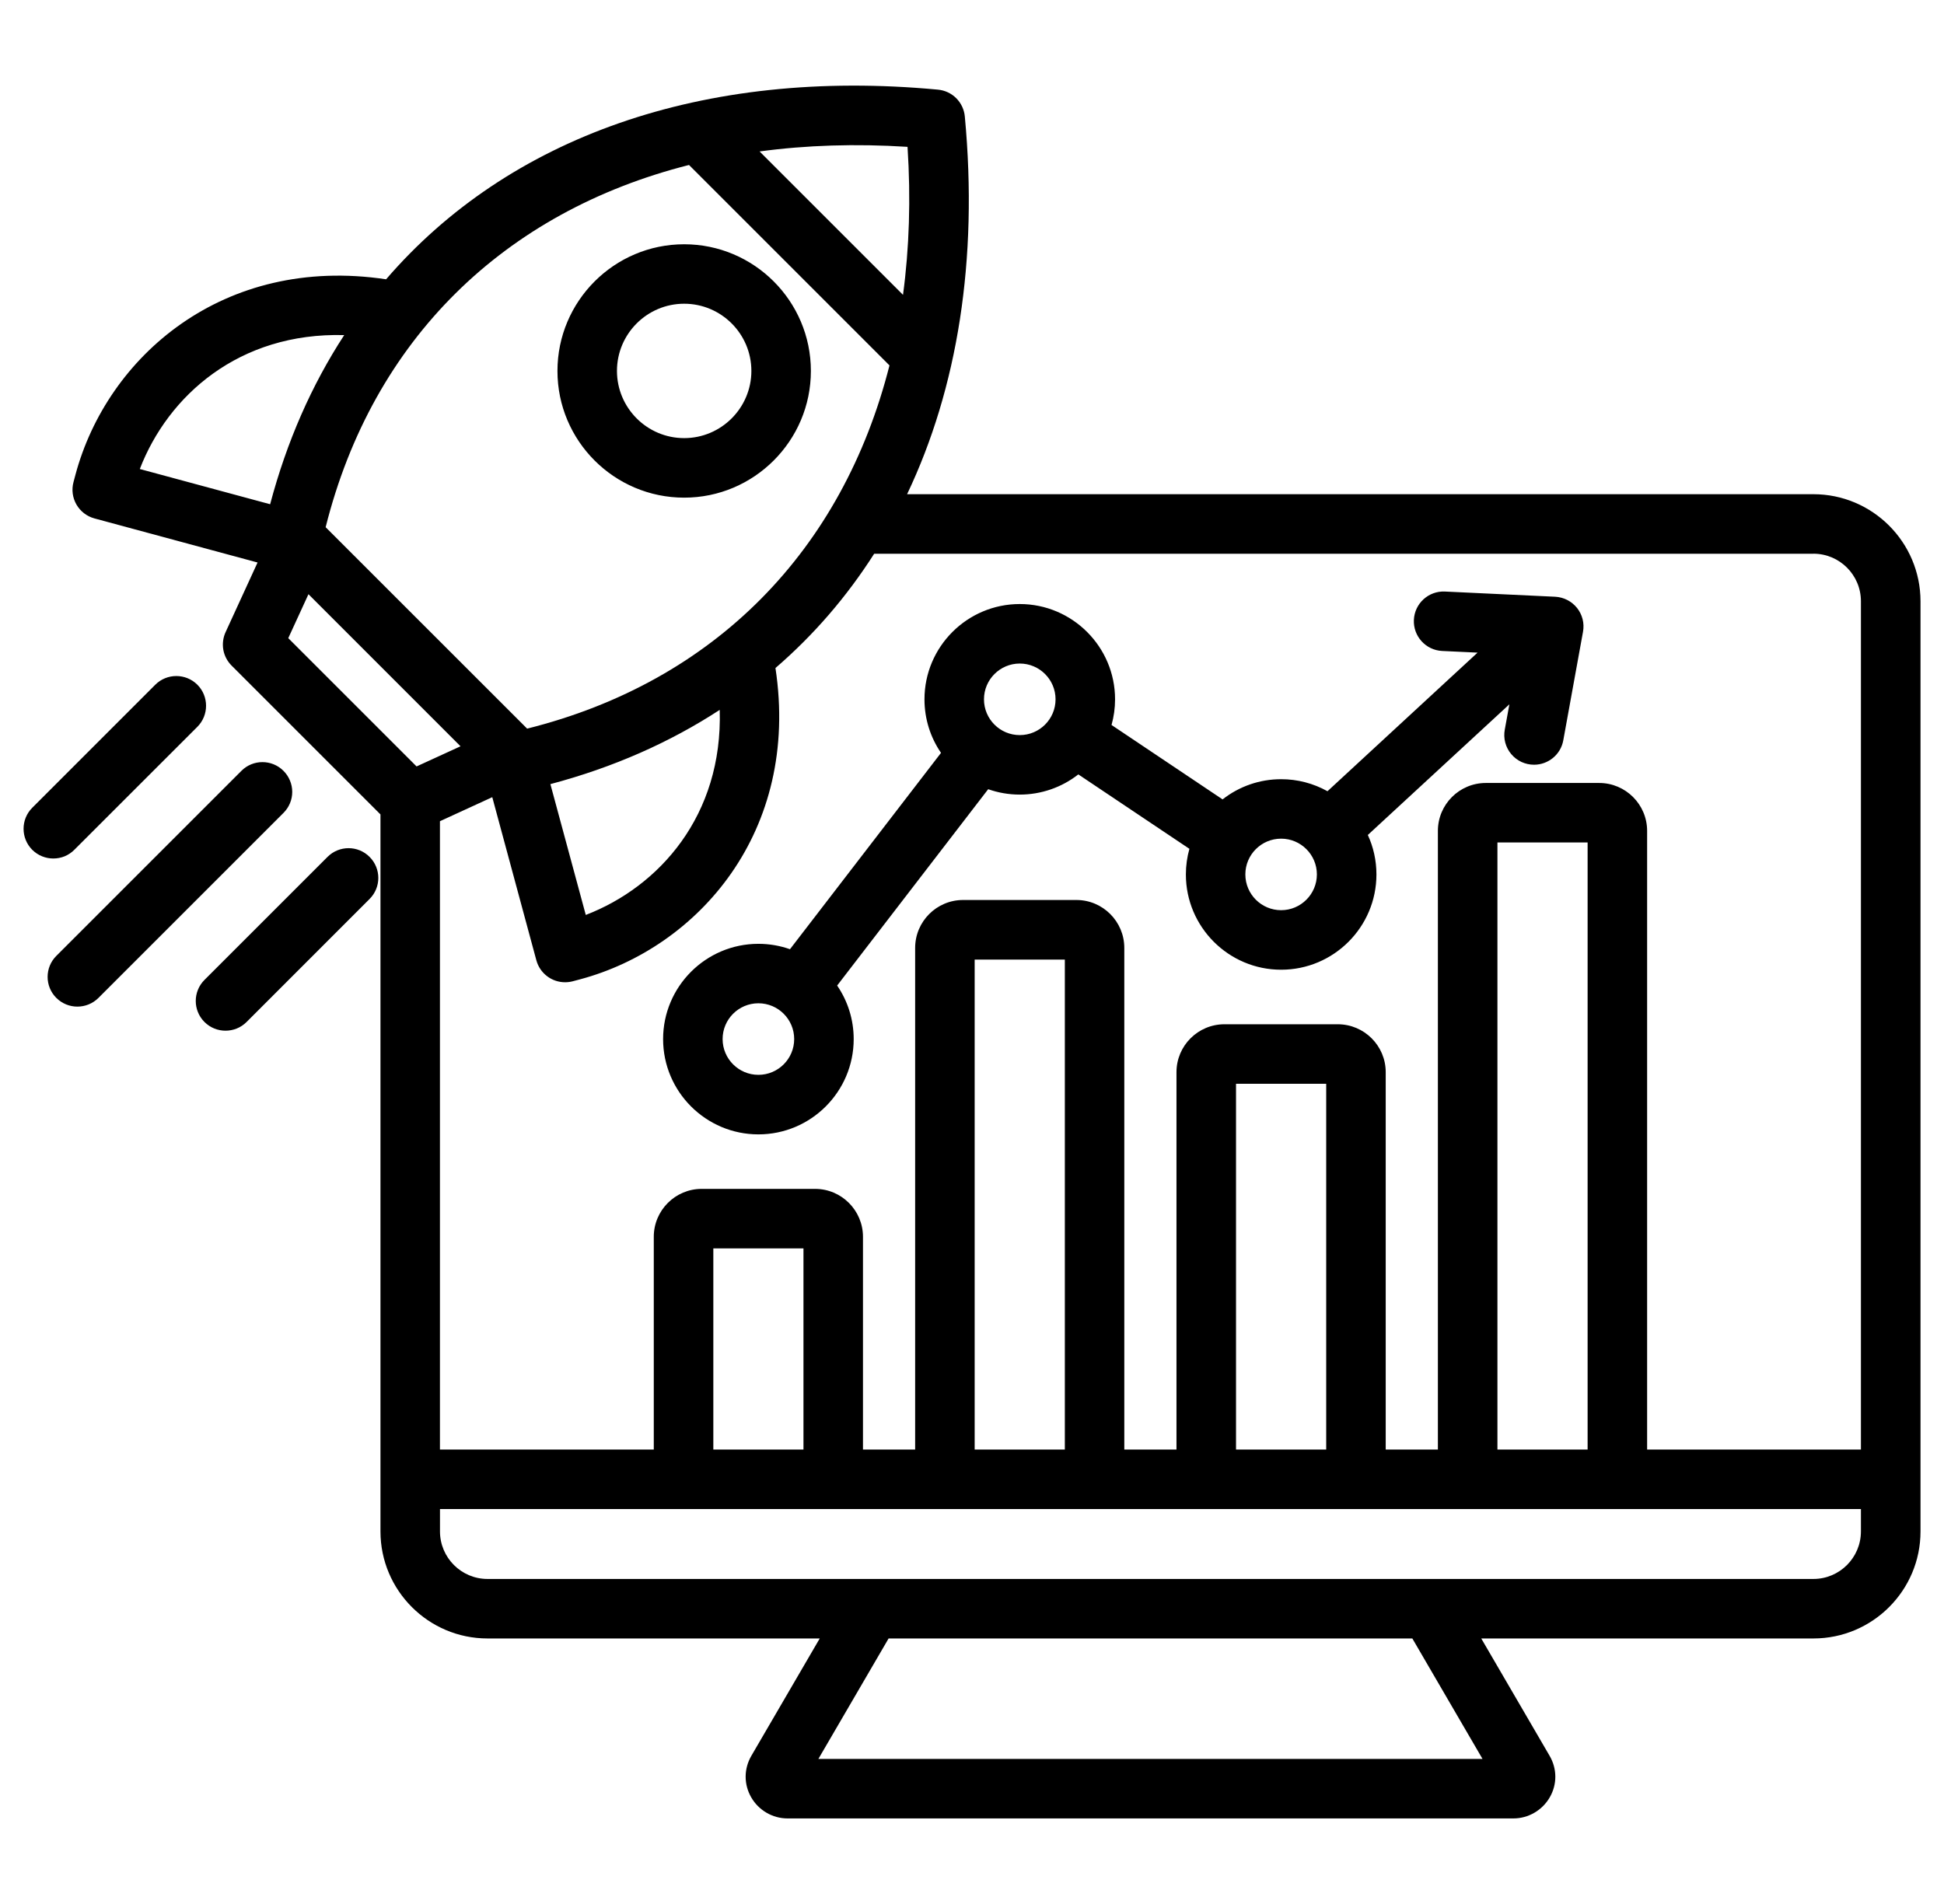 <svg width="49" height="48" viewBox="0 0 49 48" fill="none" xmlns="http://www.w3.org/2000/svg">
<g clip-path="url(#clip0_1163_4031)">
<path d="M45.708 12.459H22.864C24.134 9.789 24.658 6.555 24.319 2.936C24.303 2.762 24.226 2.6 24.103 2.476C23.979 2.352 23.816 2.276 23.642 2.26C17.707 1.702 12.808 3.468 9.732 7.041C5.621 6.425 2.697 8.998 1.902 11.968L1.853 12.152C1.801 12.344 1.828 12.548 1.927 12.72C2.026 12.892 2.19 13.018 2.382 13.07L6.492 14.181L5.686 15.937C5.622 16.076 5.603 16.231 5.629 16.382C5.656 16.532 5.729 16.671 5.837 16.779L9.59 20.532V38.607C9.59 40.095 10.8 41.306 12.288 41.306H20.662L18.941 44.26C18.748 44.59 18.746 44.982 18.934 45.31C19.122 45.639 19.473 45.843 19.85 45.843H38.147C38.523 45.843 38.874 45.639 39.063 45.311C39.252 44.983 39.25 44.59 39.057 44.261L37.336 41.306H45.71C47.198 41.306 48.408 40.096 48.408 38.608V15.157C48.406 13.669 47.196 12.459 45.708 12.459ZM45.708 13.959C46.369 13.959 46.906 14.496 46.906 15.157V36.544H41.517V20.947C41.517 20.281 40.975 19.739 40.309 19.739H37.451C36.785 19.739 36.243 20.281 36.243 20.947V36.544H34.928V27.029C34.928 26.364 34.386 25.822 33.72 25.822H30.862C30.196 25.822 29.654 26.364 29.654 27.029V36.544H28.339V23.897C28.339 23.231 27.797 22.689 27.132 22.689H24.275C23.609 22.689 23.067 23.231 23.067 23.897V36.544H21.752V31.18C21.752 30.514 21.21 29.972 20.545 29.972H17.686C17.021 29.972 16.479 30.514 16.479 31.18V36.544H11.089V20.703L12.408 20.097L13.519 24.208C13.562 24.367 13.656 24.508 13.787 24.608C13.918 24.709 14.078 24.763 14.243 24.763C14.307 24.763 14.372 24.755 14.438 24.738L14.622 24.689C17.598 23.891 20.172 20.962 19.546 16.841C20.511 16.009 21.344 15.043 22.034 13.96H45.708V13.959ZM40.017 36.544H37.744V21.239H40.017V36.544ZM33.428 36.544H31.155V27.322H33.428V36.544ZM26.84 36.544H24.567V24.191H26.84V36.544ZM20.252 36.544H17.98V31.473H20.252V36.544ZM18.141 17.896C18.222 20.561 16.614 22.355 14.765 23.066L13.873 19.768C15.457 19.348 16.885 18.716 18.141 17.896ZM22.875 3.702C22.96 5.008 22.919 6.255 22.761 7.433L19.146 3.818C20.323 3.659 21.57 3.619 22.875 3.702ZM17.367 4.159L22.42 9.212C21.241 13.864 18.027 17.182 13.287 18.369L8.208 13.291C9.397 8.552 12.715 5.337 17.367 4.159ZM8.676 8.448C7.857 9.704 7.228 11.13 6.809 12.712L3.524 11.824C4.233 9.981 6.02 8.376 8.676 8.448ZM7.775 14.98L11.608 18.814L10.5 19.322L7.266 16.088L7.775 14.98ZM37.368 44.343H20.628L22.398 41.306H35.599L37.368 44.343ZM45.708 39.806H12.288C11.627 39.806 11.09 39.268 11.09 38.607V38.044H46.906V38.607C46.906 39.268 46.369 39.806 45.708 39.806ZM19.912 23.93C19.663 23.842 19.394 23.794 19.116 23.794C17.792 23.794 16.714 24.871 16.714 26.196C16.714 27.52 17.791 28.598 19.116 28.598C20.441 28.598 21.518 27.52 21.518 26.196C21.518 25.695 21.364 25.23 21.101 24.846L24.908 19.896C25.157 19.984 25.425 20.032 25.704 20.032C26.239 20.032 26.759 19.853 27.18 19.523L29.98 21.399C29.922 21.605 29.891 21.821 29.891 22.046C29.891 23.369 30.968 24.447 32.292 24.447C33.617 24.447 34.694 23.37 34.694 22.046C34.694 21.69 34.617 21.353 34.477 21.05L38.045 17.756L37.929 18.395C37.909 18.503 37.913 18.614 37.941 18.721C37.969 18.827 38.02 18.926 38.091 19.01C38.161 19.094 38.25 19.162 38.349 19.209C38.449 19.255 38.558 19.279 38.667 19.279C39.023 19.279 39.339 19.025 39.404 18.663L39.901 15.927C39.94 15.714 39.885 15.495 39.75 15.326C39.615 15.158 39.415 15.055 39.199 15.044L36.422 14.913C36.008 14.893 35.657 15.213 35.638 15.626C35.618 16.04 35.938 16.391 36.351 16.411L37.243 16.453L33.46 19.947C33.103 19.748 32.701 19.643 32.292 19.644C31.757 19.643 31.237 19.822 30.816 20.153L28.017 18.277C28.075 18.07 28.106 17.854 28.106 17.63C28.106 16.306 27.028 15.228 25.704 15.228C24.38 15.228 23.302 16.305 23.302 17.63C23.302 18.131 23.456 18.596 23.719 18.98L19.912 23.93ZM19.116 27.097C18.619 27.097 18.214 26.693 18.214 26.195C18.214 25.697 18.618 25.293 19.116 25.293C19.614 25.293 20.018 25.697 20.018 26.195C20.018 26.693 19.614 27.097 19.116 27.097ZM33.193 22.044C33.193 22.541 32.789 22.946 32.292 22.946C31.794 22.946 31.39 22.542 31.39 22.044C31.39 21.547 31.794 21.143 32.292 21.143C32.789 21.143 33.193 21.548 33.193 22.044ZM25.704 16.728C26.201 16.728 26.606 17.132 26.606 17.63C26.606 18.128 26.202 18.532 25.704 18.532C25.206 18.532 24.802 18.128 24.802 17.63C24.802 17.132 25.207 16.728 25.704 16.728ZM7.146 20.493L2.481 25.158C2.335 25.304 2.143 25.377 1.95 25.377C1.758 25.377 1.567 25.304 1.42 25.158C1.127 24.866 1.127 24.39 1.42 24.098L6.085 19.433C6.377 19.14 6.853 19.14 7.145 19.433C7.215 19.502 7.27 19.585 7.308 19.676C7.346 19.767 7.366 19.864 7.366 19.963C7.366 20.061 7.347 20.159 7.309 20.25C7.271 20.341 7.216 20.423 7.146 20.493ZM1.344 21.643C1.152 21.643 0.96 21.57 0.813 21.424C0.521 21.131 0.521 20.656 0.813 20.364L3.914 17.262C4.207 16.97 4.682 16.97 4.975 17.262C5.267 17.555 5.267 18.03 4.975 18.323L1.873 21.424C1.804 21.494 1.721 21.549 1.631 21.587C1.54 21.624 1.442 21.643 1.344 21.643ZM17.245 12.546C19.006 12.546 20.439 11.112 20.439 9.352C20.439 7.59 19.005 6.158 17.245 6.158C15.484 6.158 14.051 7.591 14.051 9.352C14.051 11.113 15.483 12.546 17.245 12.546ZM17.245 7.657C18.179 7.657 18.939 8.417 18.939 9.351C18.939 10.284 18.178 11.045 17.245 11.045C16.311 11.045 15.551 10.284 15.551 9.351C15.551 8.417 16.311 7.657 17.245 7.657ZM9.316 21.603C9.609 21.895 9.609 22.371 9.316 22.663L6.215 25.765C6.069 25.911 5.877 25.984 5.684 25.984C5.492 25.984 5.301 25.911 5.154 25.765C4.861 25.472 4.861 24.997 5.154 24.704L8.255 21.603C8.548 21.309 9.024 21.309 9.316 21.603Z" fill="black"/>
</g>
<defs>
<clipPath id="clip0_1163_4031">
<rect width="48" height="48" fill="white" transform="translate(0.5)"/>
</clipPath>
</defs>
</svg>

